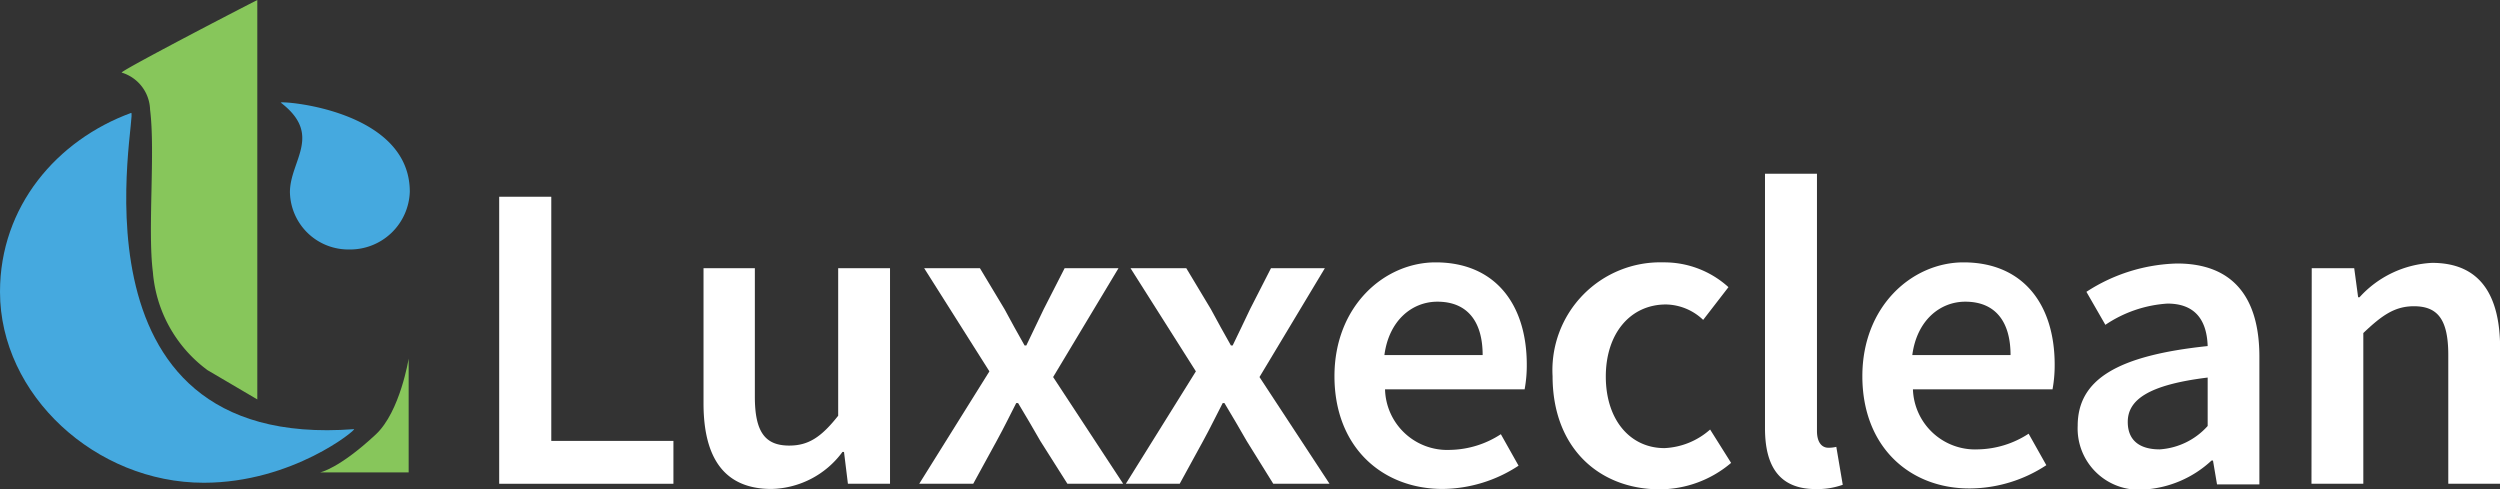 <svg id="Layer_1" data-name="Layer 1" xmlns="http://www.w3.org/2000/svg" width="197.72" height="38.68" viewBox="0 0 197.72 38.68"><rect x="0" y="0" width="197.72" height="38.68" fill="#333333" stroke="none"/><defs><style>.cls-1{fill:#45a9df;}.cls-2{fill:#87c65b;}.cls-3{fill:#fff;}</style></defs><path class="cls-1" d="M29.3,34.86c.24,0-4.85,4.24-11.89,4.24C8.87,39.1,1.3,32.16,1.3,24c0-6.76,4.5-12,10.37-14.15C12.24,9.67,5.85,36.65,29.3,34.86Z" transform="translate(-1.3 -0.92)"/><path class="cls-1" d="M33.71,16.09a4.72,4.72,0,0,1-4.78,4.56,4.62,4.62,0,0,1-4.7-4.53c0-2.5,2.62-4.52-.72-7.08C23.27,8.86,33.72,9.52,33.71,16.09Z" transform="translate(-1.3 -0.92)"/><path class="cls-2" d="M21.65,32.51,17.72,30.2a10.69,10.69,0,0,1-4.33-7.77c-.42-3.3.2-9.53-.22-12.83a3.16,3.16,0,0,0-2.25-2.94c0-.16,7.14-3.9,10.73-5.74Z" transform="translate(-1.3 -0.92)"/><path class="cls-2" d="M26.62,38.28h7v-9s-.67,4.2-2.6,6C28.1,38,26.62,38.28,26.62,38.28Z" transform="translate(-1.3 -0.92)"/><path class="cls-3" d="M40.78,16.48H44.9V35.79h9.66v3.39H40.78Z" transform="translate(-1.3 -0.92)"/><path class="cls-3" d="M56.94,32.82V22.13H61V32.3c0,2.81.83,3.86,2.72,3.86,1.54,0,2.55-.69,3.87-2.36V22.13h4.1V39.18H68.36l-.31-2.52h-.12a7.15,7.15,0,0,1-5.62,2.93C58.57,39.59,56.94,37.12,56.94,32.82Z" transform="translate(-1.3 -0.92)"/><path class="cls-3" d="M79.55,30.29l-5.16-8.16H78.8l1.94,3.23c.5.95,1.06,1.93,1.59,2.88h.14c.45-.95.93-1.93,1.38-2.88l1.65-3.23h4.26l-5.17,8.61,5.54,8.44H85.72L83.58,35.8c-.57-1-1.16-2-1.76-3h-.15c-.51,1-1,2-1.55,3l-1.85,3.38H74Z" transform="translate(-1.3 -0.92)"/><path class="cls-3" d="M95.88,30.29l-5.17-8.16h4.41l1.94,3.23c.5.95,1.06,1.93,1.59,2.88h.14c.45-.95.94-1.93,1.38-2.88l1.65-3.23h4.26l-5.17,8.61,5.54,8.44H102L99.9,35.8c-.57-1-1.16-2-1.76-3H98c-.52,1-1,2-1.55,3L94.6,39.18H90.34Z" transform="translate(-1.3 -0.92)"/><path class="cls-3" d="M106.84,30.67c0-5.54,3.94-9,8-9,4.72,0,7.21,3.33,7.21,8.09a10.48,10.48,0,0,1-.17,1.95H110.84A4.92,4.92,0,0,0,116,36.5,7.56,7.56,0,0,0,120,35.26l1.4,2.49a11.1,11.1,0,0,1-6,1.84C110.62,39.59,106.84,36.29,106.84,30.67ZM118.56,29c0-2.63-1.19-4.22-3.58-4.22-2,0-3.83,1.48-4.19,4.22Z" transform="translate(-1.3 -0.92)"/><path class="cls-3" d="M124.09,30.67a8.53,8.53,0,0,1,8.76-9A7.55,7.55,0,0,1,138,23.63l-2,2.59A4.36,4.36,0,0,0,133.06,25c-2.81,0-4.76,2.28-4.76,5.7s1.92,5.66,4.64,5.66a5.82,5.82,0,0,0,3.61-1.47l1.66,2.64a8.76,8.76,0,0,1-5.7,2.09C127.74,39.59,124.09,36.32,124.09,30.67Z" transform="translate(-1.3 -0.92)"/><path class="cls-3" d="M140.89,34.79V14.66H145V35c0,1,.46,1.33.89,1.33a2.48,2.48,0,0,0,.64-.07l.51,3a6,6,0,0,1-2.16.34C142,39.59,140.89,37.76,140.89,34.79Z" transform="translate(-1.3 -0.92)"/><path class="cls-3" d="M148.59,30.67c0-5.54,3.94-9,8-9,4.72,0,7.21,3.33,7.21,8.09a10.48,10.48,0,0,1-.17,1.95H152.59a4.92,4.92,0,0,0,5.15,4.75,7.56,7.56,0,0,0,4-1.24l1.4,2.49a11.1,11.1,0,0,1-6,1.84C152.37,39.59,148.59,36.29,148.59,30.67ZM160.31,29c0-2.63-1.19-4.22-3.58-4.22-2,0-3.83,1.48-4.19,4.22Z" transform="translate(-1.3 -0.92)"/><path class="cls-3" d="M165.62,34.6c0-3.66,3.11-5.56,10.28-6.31-.06-1.83-.81-3.36-3.18-3.36a9.9,9.9,0,0,0-4.91,1.68L166.31,24a13.74,13.74,0,0,1,7.17-2.24c4.37,0,6.51,2.62,6.51,7.37v10.1h-3.35l-.32-1.89h-.11a8.58,8.58,0,0,1-5.42,2.3A4.84,4.84,0,0,1,165.62,34.6Zm10.28,0V30.78c-4.74.58-6.32,1.79-6.32,3.51,0,1.51,1,2.17,2.52,2.17A5.57,5.57,0,0,0,175.9,34.61Z" transform="translate(-1.3 -0.92)"/><path class="cls-3" d="M184.13,22.13h3.36l.31,2.3h.11a8.28,8.28,0,0,1,5.74-2.72c3.74,0,5.38,2.47,5.38,6.78V39.18h-4.1V29c0-2.81-.83-3.86-2.72-3.86-1.53,0-2.55.74-4,2.12V39.18h-4.1Z" transform="translate(-1.3 -0.92)"/></svg>